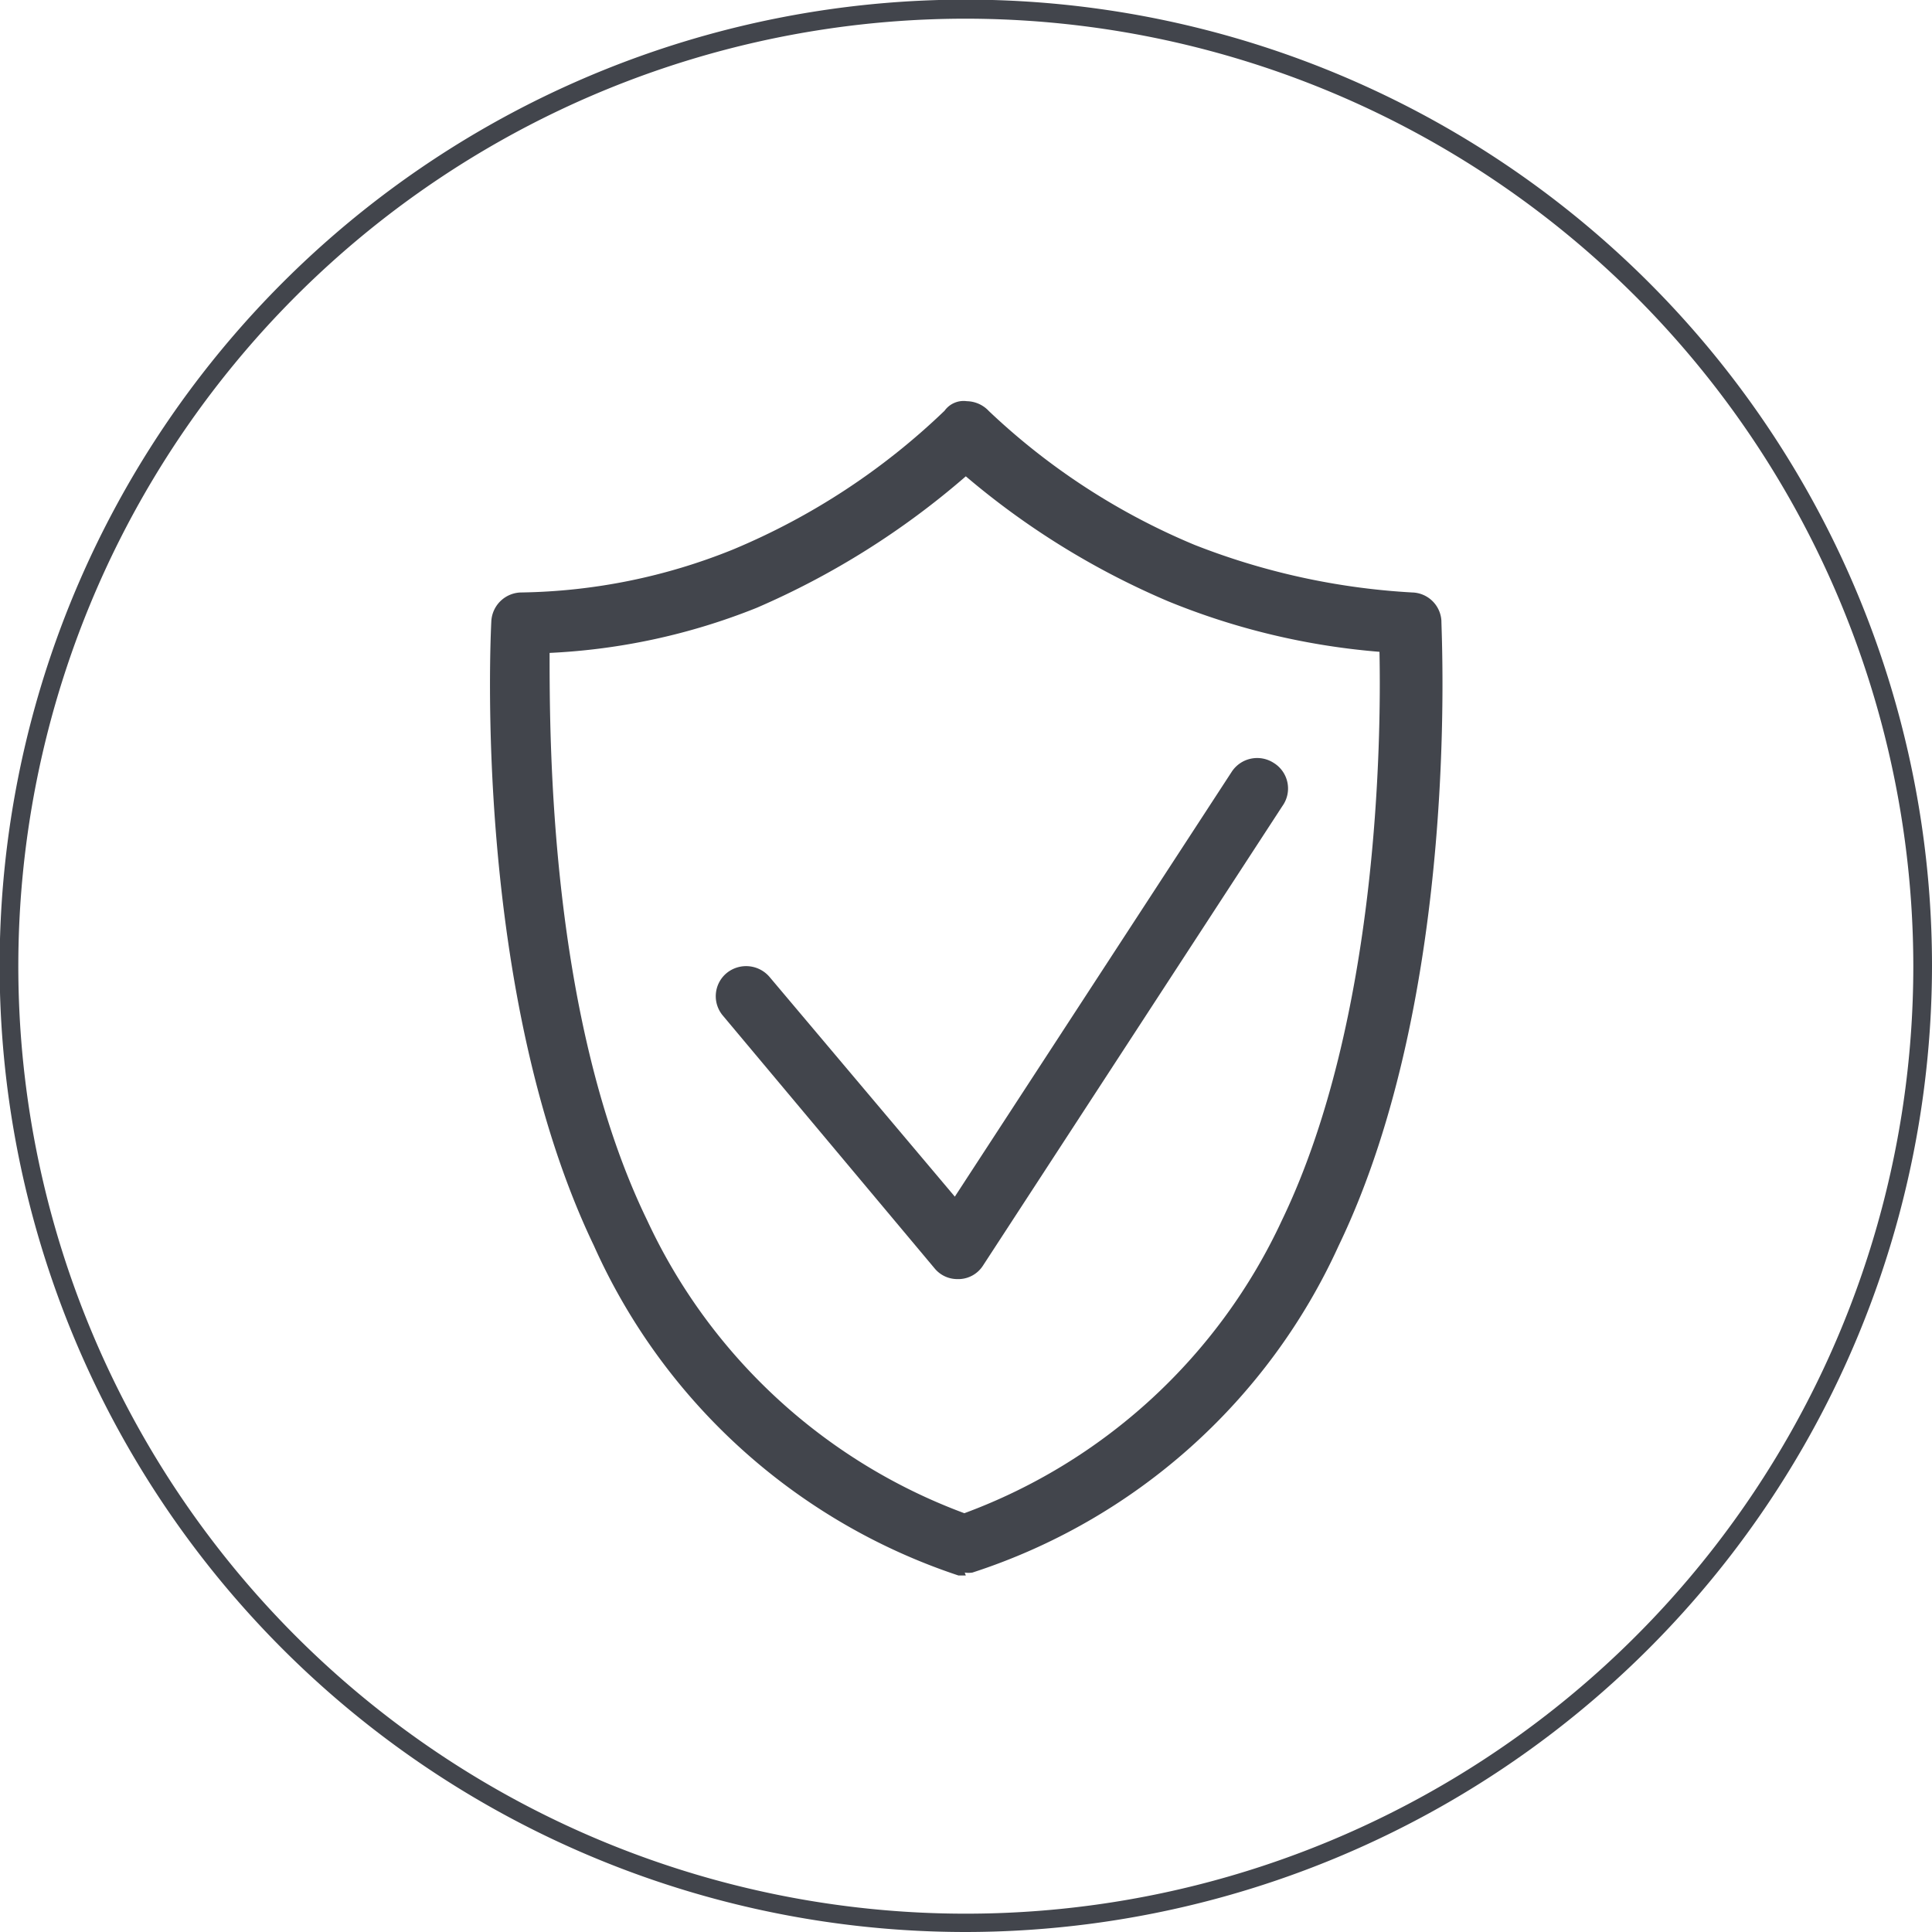 <svg xmlns="http://www.w3.org/2000/svg" viewBox="0 0 52.73 52.73"><path d="M26.36 43h-.2a16.63 16.63 0 01-9.95-9c-3.31-6.9-2.82-16.64-2.8-17.05a.83.83 0 01.83-.78A16 16 0 0020 15a18.72 18.72 0 005.78-3.79.64.64 0 01.61-.26.84.84 0 01.6.27 18.47 18.47 0 005.61 3.65 19.12 19.12 0 005.94 1.3.82.82 0 01.8.77c0 .41.52 10.15-2.8 17.05a16.61 16.61 0 01-10 8.93.71.71 0 01-.21 0M15 17.82c0 2.4 0 10 2.66 15.48a15.48 15.48 0 008.66 8 15.46 15.46 0 008.67-8c2.63-5.46 2.71-13.14 2.66-15.51a19.34 19.34 0 01-5.77-1.38A21.51 21.51 0 0126.36 13a22 22 0 01-5.71 3.59A17.35 17.35 0 0115 17.82" fill="#42454c"/><path d="M26.14 34.91a.8.8 0 01-.63-.29l-5.78-6.9a.82.82 0 01.1-1.16.84.84 0 011.17.1l5.06 6 7.56-11.6a.83.83 0 011.14-.24A.82.82 0 0135 22l-8.17 12.54a.8.8 0 01-.64.37h-.05" fill="#42454c"/><path d="M26.36 52.73a26.37 26.37 0 1126.37-26.37 26.4 26.4 0 01-26.37 26.37zm0-52.22a25.86 25.86 0 1025.86 25.85A25.88 25.88 0 0026.36.51z" fill="#42454c"/></svg>